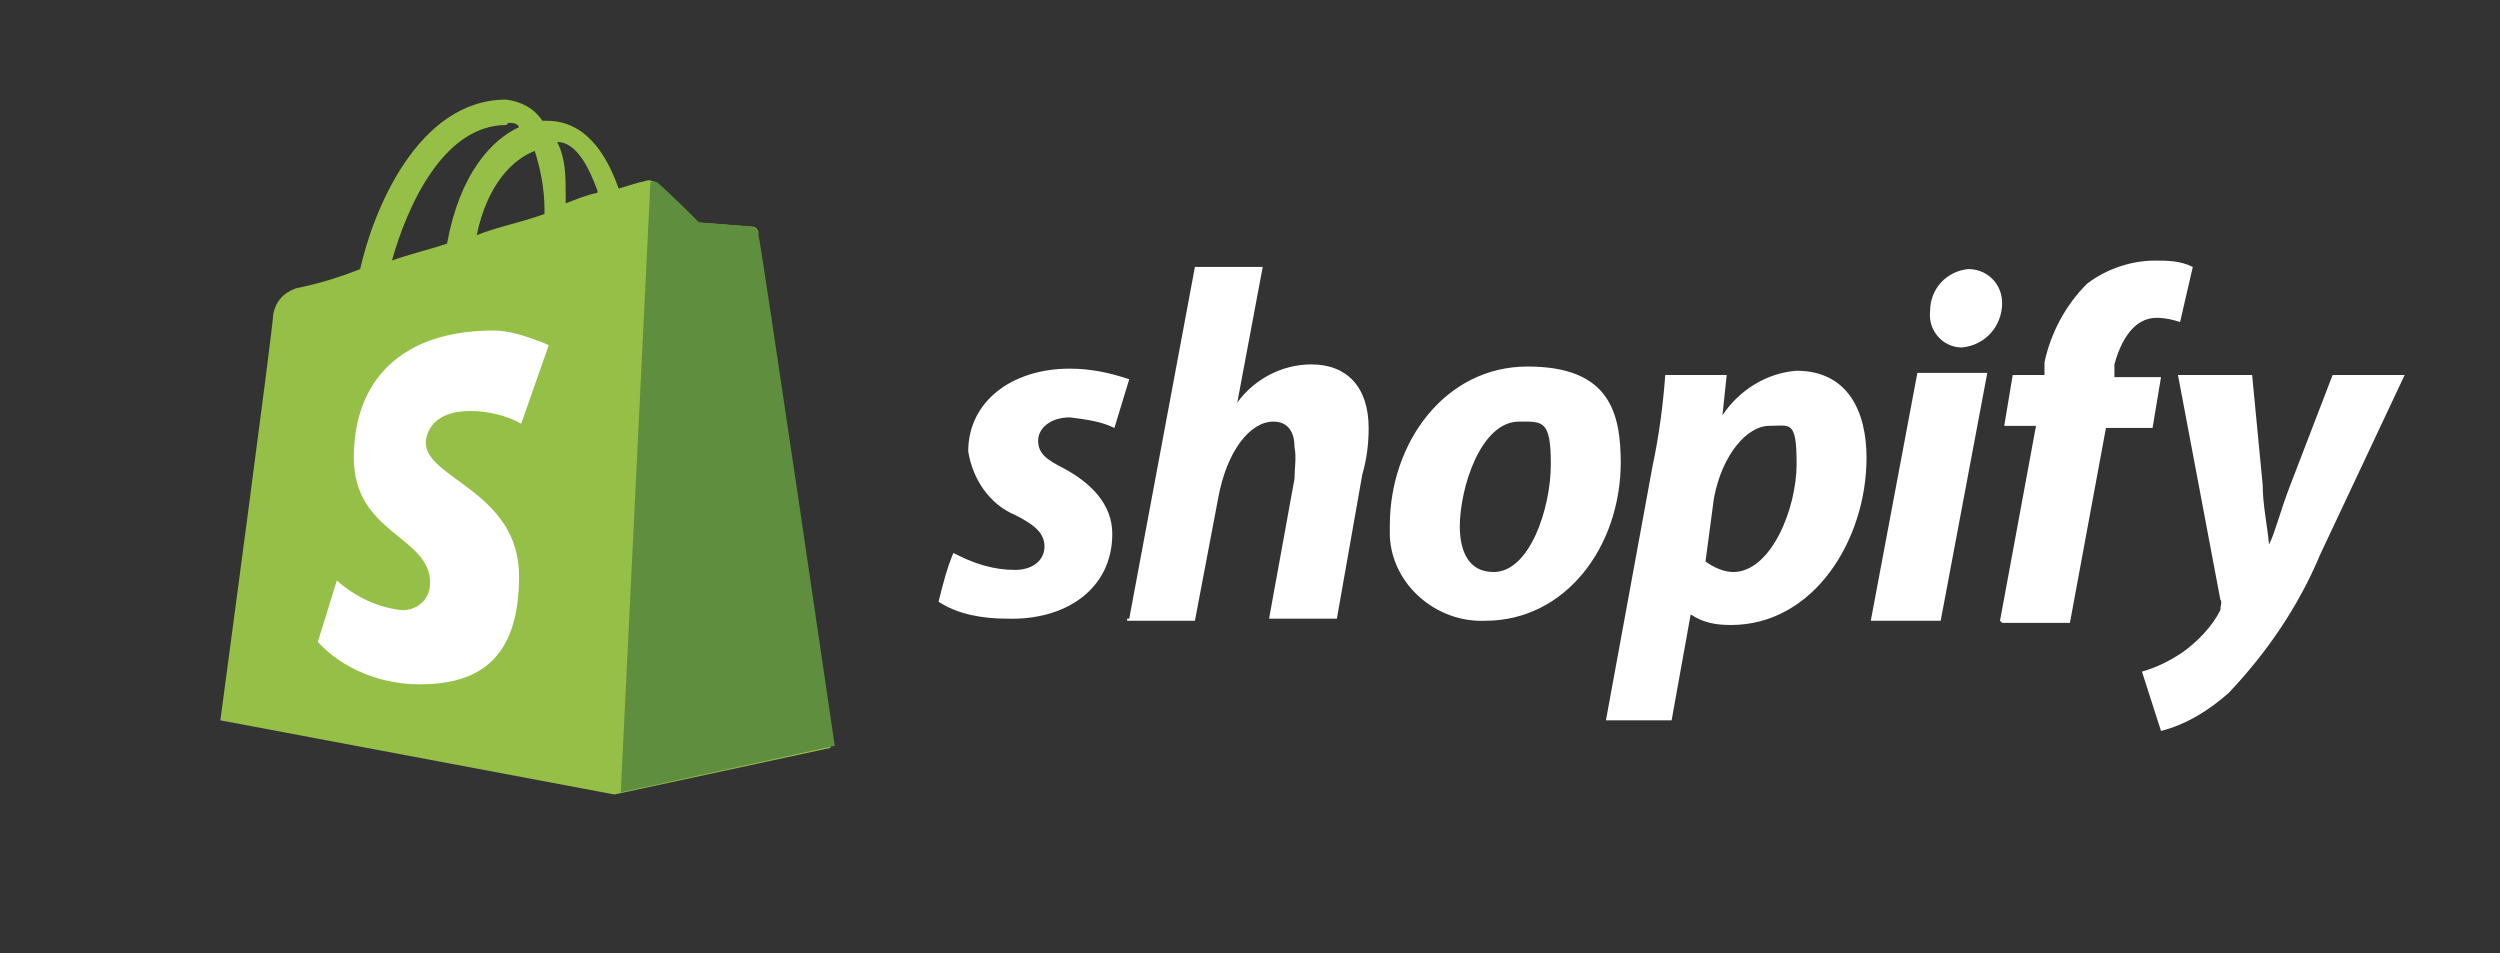 <svg xmlns="http://www.w3.org/2000/svg" viewBox="0 0 118 45"><rect x="0" y="0" width="118" height="45" fill="#333333" stroke="none"/><defs><style>      .cls-1 {        fill: #95bf47;      }      .cls-2 {        fill: #fff;      }      .cls-3 {        fill: #5e8e3e;      }    </style></defs><g><g id="Layer_1"><path class="cls-2" d="M45.2,26.2c.8.4,1.7.7,2.7.7.9,0,1.4-.5,1.4-1.1s-.4-1-1.4-1.5c-1.2-.5-2-1.7-2.2-3,0-2.3,2-3.9,4.8-3.9,1,0,1.9.2,2.8.5l-.7,2.3c-.6-.3-1.3-.4-2.1-.5-.9,0-1.5.5-1.5,1.1s.4.9,1.2,1.3c1.3.7,2.3,1.7,2.3,3.1,0,2.6-2.2,4.1-5,4-1.1,0-2.3-.2-3.2-.8.2-.8.4-1.6.7-2.3ZM53.3,29.2l3.1-16.6h3.2l-1.2,6.4c.8-1.1,2.1-1.8,3.5-1.8,1.7,0,2.7,1.1,2.7,3,0,.8-.1,1.5-.3,2.2l-1.2,6.8h-3.2l1.2-6.6c0-.5.1-1,0-1.5,0-.7-.3-1.2-1-1.2-1.1,0-2.2,1.4-2.6,3.6l-1.1,5.8h-3.2c0,0,0-.1,0-.1ZM76.5,21.8c0,4-2.6,7.5-6.4,7.5-2.3.1-4.4-1.7-4.5-4,0-.2,0-.4,0-.5,0-3.9,2.6-7.5,6.5-7.5s4.4,2.2,4.4,4.6ZM68.9,24.8c0,1.2.4,2.2,1.6,2.2,1.7,0,2.7-3,2.7-5.1s-.4-2-1.5-2c-1.8,0-2.8,3.1-2.8,5h0ZM75.8,34l2.2-12c.3-1.4.5-2.9.6-4.3h2.9l-.2,1.9c.8-1.2,2.1-2,3.5-2.1,2.4,0,3.3,1.9,3.3,4.1,0,3.9-2.5,7.9-6.4,7.9-.7,0-1.3-.1-1.9-.5h0l-.9,5h-3.1ZM80.5,26.5c.4.3.9.5,1.3.5,1.8,0,3-3,3-5.1s-.3-1.8-1.3-1.8-2.2,1.3-2.6,3.4l-.4,3ZM88.3,29.3l2.2-11.7h3.3l-2.2,11.7h-3.3ZM92.6,16.4c-.9,0-1.6-.8-1.5-1.7,0,0,0,0,0,0,0-1.1.8-1.9,1.8-2,0,0,0,0,0,0,.9,0,1.6.7,1.6,1.6,0,0,0,0,0,0,0,1.1-.8,2-1.9,2.1,0,0,0,0,0,0h0ZM94.4,29.3l1.7-9.2h-1.5l.4-2.4h1.5v-.6c.3-1.4,1-2.7,2-3.7.9-.7,2.1-1.1,3.2-1.1.6,0,1.2,0,1.8.3l-.6,2.6c-.3-.1-.7-.2-1.1-.2-1.1,0-1.7,1.1-2,2.2v.6c0,0,2.2,0,2.2,0l-.4,2.4h-2.2l-1.7,9.2h-3.2c0,0,0,0,0,0ZM106.3,17.7l.5,5.2c0,.9.2,1.8.3,2.8.3-.6.5-1.5,1-2.8l2-5.2h3.4l-4,8.5c-1,2.4-2.5,4.6-4.3,6.5-.9.8-2,1.5-3.2,1.8l-.9-2.8c.7-.2,1.3-.5,1.9-.9.7-.5,1.4-1.2,1.8-2,0-.2.1-.4,0-.5l-2-10.6h3.5Z"></path><path class="cls-1" d="M35.8,11c0-.1-.1-.3-.3-.3l-2.6-.2s-1.7-1.7-2-1.9-.5,0-.7,0l-1,.3c-.6-1.7-1.6-3.2-3.4-3.2h-.2c-.4-.6-1-.9-1.7-1-4.2,0-6.3,5.3-6.9,8-1,.4-2,.7-3,.9q-.9.3-1.1,1.2c0,.6-2.5,19.2-2.5,19.2l18.6,3.5,10.2-2.2c0,0-3.5-24-3.5-24.2ZM28.2,9.1c-.5.1-1,.3-1.5.5v-.4c0-.9,0-1.7-.4-2.5.9,0,1.5,1.2,1.9,2.3ZM25.2,7c.3.9.5,1.9.5,2.9v.2c-1.1.4-2.2.6-3.2,1,.5-2.4,1.7-3.6,2.8-4h0ZM24,5.8c.2,0,.4,0,.5.2-1.3.6-2.8,2.2-3.4,5.5-.9.3-1.8.5-2.6.8.7-2.5,2.4-6.4,5.4-6.4h0Z"></path><path class="cls-3" d="M35.6,10.7l-2.6-.2s-1.7-1.7-2-1.9c0,0-.2-.1-.3,0l-1.4,28.8,10.1-2.2s-3.5-23.9-3.6-24.1c0-.2-.1-.3-.3-.4Z"></path><path class="cls-2" d="M25.9,16.3l-1.3,3.7c-.7-.4-1.6-.6-2.4-.6-2,0-2.1,1.3-2.1,1.5,0,1.7,4.4,2.3,4.4,6.3s-2,5.1-4.7,5.1c-1.8,0-3.6-.7-4.8-2l.9-2.9c.9.8,2,1.3,3.1,1.4.7,0,1.3-.5,1.3-1.3,0,0,0,0,0,0,0-2.2-3.6-2.3-3.6-5.9s2.2-6,6.6-6c.8,0,1.6.3,2.4.6Z"></path></g></g></svg>